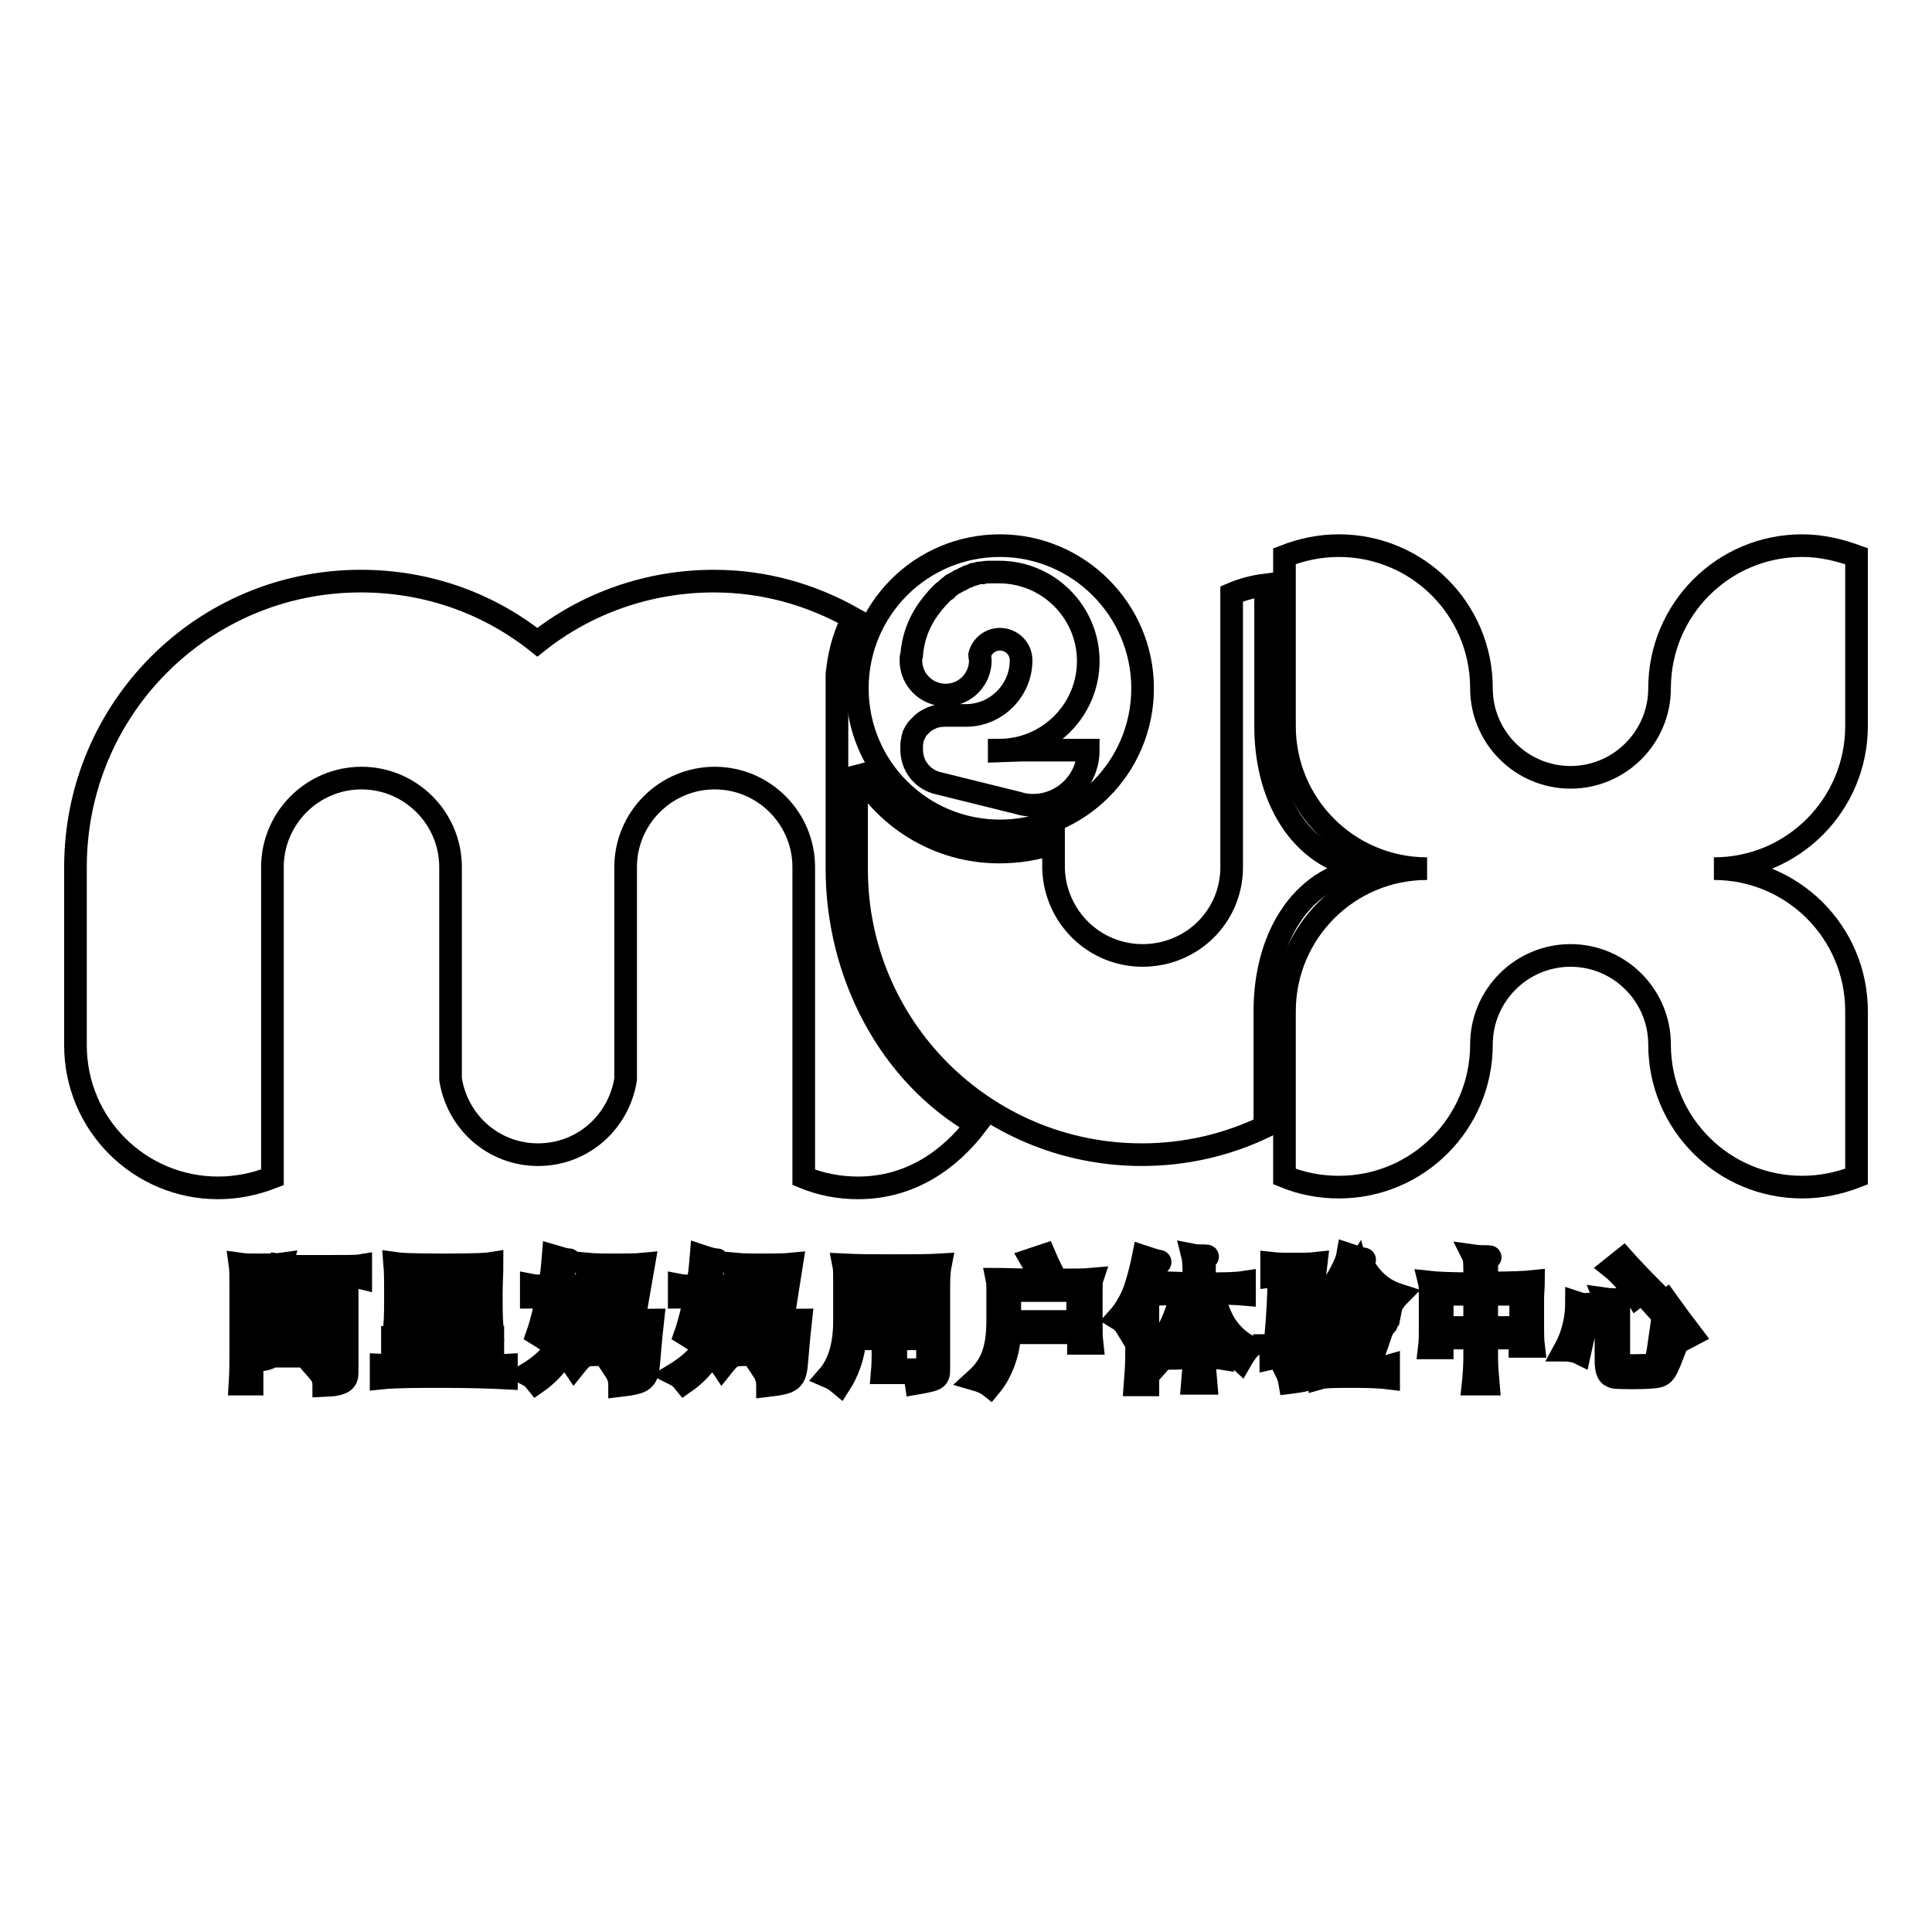 <?xml version="1.0" encoding="utf-8"?>
<!-- Svg Vector Icons : http://www.onlinewebfonts.com/icon -->
<!DOCTYPE svg PUBLIC "-//W3C//DTD SVG 1.1//EN" "http://www.w3.org/Graphics/SVG/1.1/DTD/svg11.dtd">
<svg version="1.1" xmlns="http://www.w3.org/2000/svg" xmlns:xlink="http://www.w3.org/1999/xlink" x="0px" y="0px" viewBox="0 0 256 256" enable-background="new 0 0 256 256" xml:space="preserve">
<g><g><path stroke-width="3" fill-opacity="0" stroke="#000000"  d="M167.7,96.2V78.3v-0.8c-1.6,0.2-3.1,0.6-4.5,1.2v36.5v-0.1c-0.1,6.4-5.3,11.5-11.8,11.5c-6.4,0-11.6-5.1-11.8-11.5v0.1v-3.5c-2.2,0.8-4.6,1.2-7.2,1.2c-8.1,0-15.2-4.5-18.9-11.2v8.5l0,0v5l0,0c0,20.9,16.9,37.8,37.8,37.8c5.8,0,11.3-1.3,16.3-3.7V134c0-10.5,5.5-18.2,13.6-18.9C173.1,114.2,167.7,106.6,167.7,96.2z"/><path stroke-width="3" fill-opacity="0" stroke="#000000"  d="M110.9,115.1L110.9,115.1v-5l0,0v-14v-5c0-0.1,0-0.2,0-0.3c0-0.3,0-0.6,0-0.8c0-0.2,0-0.4,0-0.5c0-0.2,0-0.5,0.1-0.7c0-0.1,0-0.2,0-0.3c0.3-2.4,1-4.6,2-6.6c-5.5-3.1-11.7-4.9-18.4-4.9c-8.8,0-17,3-23.4,8.1C64.8,80,56.7,77,47.8,77C26.9,77,10,93.9,10,114.9v23.6c0,10.5,8.5,18.9,18.9,18.9c2.5,0,4.9-0.5,7.2-1.4v-41.1l0,0c0-6.5,5.3-11.8,11.8-11.8c6.5,0,11.8,5.3,11.8,11.8l0,0v28.1c0.9,5.7,5.7,10,11.6,10h0c5.9,0,10.7-4.3,11.6-10v-28.1l0,0c0-6.5,5.3-11.8,11.8-11.8c6.5,0,11.8,5.3,11.8,11.8l0,0v41.1c2.2,0.9,4.6,1.4,7.2,1.4c7,0,12.2-3.8,15.7-8.4C117.9,142.4,110.9,129.1,110.9,115.1z"/><path stroke-width="3" fill-opacity="0" stroke="#000000"  d="M132.5,72.3c-10.5,0-18.9,8.5-18.9,18.9c0,10.5,8.5,18.9,18.9,18.9c10.5,0,18.9-8.5,18.9-18.9C151.4,80.8,142.9,72.3,132.5,72.3z M135.3,99.4h8.9c0,4-3.3,7.3-7.3,7.3c-0.7,0-1.4-0.1-2-0.3l-10.5-2.6c0,0,0,0,0,0l-0.4-0.1l0,0c-1.9-0.6-3.2-2.3-3.2-4.4c0-0.2,0-0.4,0-0.6c0,0,0-0.1,0-0.1c0-0.2,0.1-0.4,0.1-0.6v0c0-0.2,0.1-0.4,0.2-0.6c0,0,0-0.1,0-0.1c0.1-0.2,0.2-0.4,0.3-0.5l0,0c0.1-0.2,0.2-0.3,0.4-0.5c0,0,0,0,0.1-0.1c0.3-0.3,0.6-0.6,1-0.8c0,0,0,0,0,0c0.2-0.1,0.4-0.2,0.6-0.3c0.5-0.2,1.1-0.3,1.7-0.3h2.8c4,0,7.3-3.3,7.3-7.3h0c0-1.6-1.3-2.8-2.8-2.8c-1.3,0-2.4,0.9-2.7,2.1c0,0.2,0.1,0.5,0.1,0.7c0,2.5-2,4.6-4.6,4.6c-2.5,0-4.6-2-4.6-4.6c0-0.3,0-0.5,0.1-0.7c0.2-2.5,1.1-4.7,2.6-6.6h0c0.1-0.1,0.2-0.3,0.3-0.4c0,0,0,0,0.1-0.1c0.2-0.2,0.4-0.5,0.6-0.7c0.1,0,0.1-0.1,0.2-0.2c0.2-0.2,0.4-0.4,0.7-0.6c0.1,0,0.1-0.1,0.2-0.2c0.2-0.2,0.4-0.3,0.6-0.5c0,0,0.1-0.1,0.2-0.1c0.2-0.1,0.5-0.3,0.7-0.4c0.1,0,0.2-0.1,0.2-0.1c0.3-0.1,0.5-0.3,0.8-0.4c0.1,0,0.1,0,0.2-0.1c0.3-0.1,0.6-0.2,0.8-0.3c0,0,0.1,0,0.1,0c0.3-0.1,0.6-0.2,0.9-0.2c0.1,0,0.1,0,0.2,0c0.3-0.1,0.7-0.1,1-0.1c0.1,0,0.1,0,0.2,0c0.3,0,0.7,0,1,0c6.5,0,11.8,5.3,11.8,11.8c0,6.5-5.3,11.8-11.8,11.8v0.1L135.3,99.4L135.3,99.4z"/><path stroke-width="3" fill-opacity="0" stroke="#000000"  d="M238.8,72.3c-10.5,0-18.9,8.5-18.9,18.9v0c0,6.5-5.3,11.8-11.8,11.8c-6.5,0-11.8-5.3-11.8-11.8c0-10.5-8.5-18.9-18.9-18.9c-2.5,0-4.9,0.5-7.2,1.4v4.6v17.9c0,10.5,8.5,18.9,18.9,18.9c-10.5,0-18.9,8.5-18.9,18.9v17.3v4.6c2.2,0.9,4.6,1.4,7.2,1.4c10.5,0,18.9-8.5,18.9-18.9c0-6.5,5.3-11.8,11.8-11.8c6.5,0,11.8,5.3,11.8,11.8v0c0,10.5,8.5,18.9,18.9,18.9c2.5,0,4.9-0.5,7.2-1.4v-4.6V134c0-10.5-8.5-18.9-18.9-18.9c10.5,0,18.9-8.5,18.9-18.9V78.3v-4.6C243.8,72.9,241.4,72.3,238.8,72.3z"/><path stroke-width="3" fill-opacity="0" stroke="#000000"  d="M35.5,173.5c1.2,1.3,1.7,2.8,1.7,3.9c0,1.5-0.8,2.6-2.6,2.8c-0.1-0.6-0.3-1.2-0.7-1.8c1.5,0,1.9-0.1,1.9-1.4c0-0.8-0.4-2-1.6-3.2l1.3-4.9h-2.1v14.5h-1.6c0.1-1.6,0.1-2.7,0.1-4.3v-8.4c0-1.7,0-2.5-0.1-3.2c0.7,0.1,1.5,0.1,2.7,0.1c1.3,0,2.1,0,2.8-0.1L35.5,173.5z M40.4,169.2c-1.8,0-2.4,0-3,0.1v-1.6c0.6,0.1,1.2,0.1,5.1,0.1c3.6,0,4.7,0,5.3-0.1v1.6c-0.4-0.1-0.9-0.1-1.8-0.1v12.6c0,1.1-0.3,1.7-3.1,1.8c0-0.7-0.1-1.2-0.8-2c2,0.3,2.4,0.1,2.4-0.5v-12H40.4z M39.4,179.7H38c0.1-0.9,0.1-1.6,0.1-2.5v-4.6c0-0.7,0-1-0.1-1.4c0.4,0.1,0.9,0.1,2.4,0.1c1.6,0,2,0,2.5-0.1c0,0.3,0,0.6,0,1.4v4.3c0,0.9,0,1.6,0.1,2.5h-1.5v-1.3h-2.1L39.4,179.7L39.4,179.7z M41.6,172.5h-2.1v4.5h2.1V172.5z"/><path stroke-width="3" fill-opacity="0" stroke="#000000"  d="M59.5,181.1c3.3,0,5.8-0.1,7.6-0.2v1.7c-2-0.1-4.7-0.2-8.3-0.2c-3.6,0-6.4,0-8.3,0.2v-1.7c1.8,0.1,4.2,0.2,7.4,0.2v-2.3c-2.6,0-4.5,0.1-5.9,0.2v-1.7c1.5,0.1,3.4,0.2,5.9,0.2v-1.9c-4,0-5.1,0.1-5.6,0.2c0.1-1.4,0.1-2.9,0.1-4.2c0-1.5,0-3-0.1-4.2c0.7,0.1,1.7,0.2,6.5,0.2c4.7,0,5.8-0.1,6.4-0.2c0,1.3-0.1,2.7-0.1,4.2c0,1.3,0,2.7,0.1,4.2c-0.5-0.1-1.3-0.2-5.8-0.2v1.9c2.6,0,4.5-0.1,5.9-0.2v1.7c-1.4-0.1-3.4-0.2-5.9-0.2L59.5,181.1L59.5,181.1z M58,168.8h-4v2.2h4V168.8z M58,172.2h-4v2.2h4V172.2z M59.5,171h4.1v-2.2h-4.1V171z M59.5,174.4h4.1v-2.2h-4.1V174.4z"/><path stroke-width="3" fill-opacity="0" stroke="#000000"  d="M73.3,166.4c0.7,0.2,1.5,0.5,1.9,0.5c0.4,0,0.4,0.1,0,0.4c-0.1,0.1-0.4,0.8-1,3.1c1.8,0,2.6,0,3.1-0.1c-0.5,4.2-1,6.5-1.8,7.9c0.6,0.5,1.2,1,1.8,1.6c-0.5,0.4-0.8,0.8-1.2,1.3c-0.4-0.6-0.8-1.1-1.4-1.7c-1,1.6-2.3,2.9-3.6,3.8c-0.4-0.5-0.7-0.8-1.3-1.1c1.8-1.1,3-2.2,3.9-3.5c-0.7-0.6-1.5-1.2-2.5-1.8c0.6-1.7,1-3.6,1.3-5c-0.9,0-1.6,0.1-2.1,0.1v-1.6c0.5,0.1,1.2,0.1,2.4,0.1C73.1,169,73.2,167.6,73.3,166.4z M72.8,176.1c0.6,0.4,1.2,0.8,1.6,1.2c0.6-1.4,1-3.2,1.3-5.5h-1.8C73.6,172.9,73.2,174.3,72.8,176.1z M80.4,179.5c-1.3,0-2.3,0-3,0.1V178c0.7,0.1,1.7,0.1,3,0.1c1.4,0,2.4,0,3.2-0.1v1.5C82.9,179.5,81.8,179.5,80.4,179.5z M86.5,174.9c-0.1,0.9-0.3,2.8-0.5,5.3c-0.2,2.8-0.6,3-3.9,3.4c0-0.8-0.2-1.4-0.6-2c2.6,0.2,2.7,0,3-1.9c0.1-0.8,0.2-2,0.3-3.4h-3.5c-1.2,0-2.3,0-2.9,0.1c0.3-2.1,0.5-4.2,0.5-6c0.5,0.1,1.3,0.2,1.6,0.2c0.3,0,0.3,0.1,0.1,0.4c-0.2,0.2-0.3,0.7-0.7,4h2.8l0.9-6h-2.3c-1.3,0-2.5,0-3.5,0.1v-1.6c1,0.1,2.5,0.1,3.6,0.1c1.2,0,2.9,0,3.9-0.1L84,175C85,175,85.9,174.9,86.5,174.9z"/><path stroke-width="3" fill-opacity="0" stroke="#000000"  d="M92.9,166.4c0.6,0.2,1.5,0.5,1.9,0.5c0.4,0,0.4,0.1,0,0.4c-0.1,0.1-0.4,0.8-1,3.1c1.8,0,2.6,0,3.1-0.1c-0.5,4.2-1,6.5-1.8,7.9c0.6,0.5,1.2,1,1.8,1.6c-0.5,0.4-0.8,0.8-1.2,1.3c-0.4-0.6-0.8-1.1-1.4-1.7c-1,1.6-2.3,2.9-3.6,3.8c-0.4-0.5-0.7-0.8-1.3-1.1c1.8-1.1,3-2.2,3.9-3.5c-0.7-0.6-1.5-1.2-2.5-1.8c0.6-1.7,1-3.6,1.3-5c-0.9,0-1.6,0.1-2.1,0.1v-1.6c0.5,0.1,1.2,0.1,2.4,0.1C92.7,169,92.8,167.6,92.9,166.4z M92.4,176.1c0.6,0.4,1.2,0.8,1.6,1.2c0.7-1.4,1-3.2,1.3-5.5h-1.8C93.2,172.9,92.8,174.3,92.4,176.1z M100,179.5c-1.3,0-2.3,0-3,0.1V178c0.7,0.1,1.7,0.1,3,0.1c1.4,0,2.4,0,3.2-0.1v1.5C102.5,179.5,101.4,179.5,100,179.5z M106.1,174.9c-0.1,0.9-0.3,2.8-0.5,5.3c-0.2,2.8-0.6,3-3.9,3.4c0-0.8-0.2-1.4-0.6-2c2.6,0.2,2.7,0,3-1.9c0.1-0.8,0.2-2,0.3-3.4h-3.5c-1.2,0-2.3,0-2.9,0.1c0.3-2.1,0.5-4.2,0.5-6c0.5,0.1,1.3,0.2,1.6,0.2c0.3,0,0.3,0.1,0.1,0.4c-0.2,0.2-0.3,0.7-0.7,4h2.8l0.9-6h-2.3c-1.3,0-2.5,0-3.5,0.1v-1.6c1,0.1,2.5,0.1,3.6,0.1c1.2,0,2.9,0,3.9-0.1l-1.2,7.6C104.6,175,105.5,174.9,106.1,174.9z"/><path stroke-width="3" fill-opacity="0" stroke="#000000"  d="M118.6,178.7c0,1.2,0,2.1,0.1,3.2h-1.8c0.1-1.1,0.1-2.1,0.1-3.2v-1.3h-3.7c-0.2,2.5-1.1,4.6-2,6c-0.6-0.5-0.9-0.7-1.6-1c1.4-1.6,2.2-4,2.2-7.4v-4.8c0-1.2,0-2.1-0.1-2.6c2,0.1,3.7,0.1,6.4,0.1c3.4,0,4.7,0,6.4-0.1c-0.1,0.5-0.2,1.5-0.2,2.6v11.1c0,1.4-0.1,1.5-3,2c-0.1-0.7-0.3-1.2-0.6-1.8c1.7,0,2.1-0.2,2.1-0.8v-3.3h-4.2V178.7L118.6,178.7z M117.1,171.8V169h-3.6v2.7H117.1z M113.4,173.1v2.9h3.6v-2.9H113.4z M122.8,171.8V169h-4.2v2.7H122.8z M118.6,173.1v2.9h4.2v-2.9H118.6z"/><path stroke-width="3" fill-opacity="0" stroke="#000000"  d="M133.8,176.5c-0.1,2.8-1.1,5.4-2.6,7.2c-0.5-0.4-1.2-0.7-1.9-0.9c2.1-1.9,2.9-4,2.9-7.9v-3.9c0-0.7,0-1-0.1-1.5c1.2,0,2.1,0.1,6.3,0.1c4.2,0,5.2,0,6.3-0.1c-0.1,0.3-0.1,0.7-0.1,1.5v4.6c0,0.8,0,1.5,0.1,2.4h-1.8v-1.4H133.8L133.8,176.5z M142.8,175.1V171h-9v4.1H142.8z M137.6,169.1c-0.2-0.9-0.6-1.5-1-2.2l1.8-0.6c0.3,0.7,0.6,1.4,1,2.2L137.6,169.1z"/><path stroke-width="3" fill-opacity="0" stroke="#000000"  d="M149.3,175.9c-0.3-0.5-0.7-0.9-1.2-1.2c1-1.1,2-2.8,2.5-4.6c0.4-1.3,0.7-2.6,0.9-3.6c0.6,0.2,1.5,0.5,2,0.6c0.3,0,0.3,0.2,0,0.4c-0.1,0.1-0.5,0.8-1.4,2.7v13.3h-1.7c0.1-1.3,0.2-2.6,0.2-4v-6.2C150.3,174.2,149.8,175.1,149.3,175.9z M157.7,171.4c-0.3,3.6-1.5,6.3-4.1,9.2c-0.4-0.5-0.7-0.9-1.2-1.3c2-1.8,3.4-4.5,4.1-7.9c-1.3,0-2.4,0.1-3.3,0.1v-1.6c1.3,0.1,2.8,0.1,5,0.2c0-2.1,0-3-0.2-3.8c0.5,0.1,1.2,0.1,1.7,0.1c0.4,0,0.4,0.1,0.1,0.4c-0.2,0.1-0.2,0.4-0.2,0.7v2.6c2.3,0,4,0,5.3-0.2v1.6c-1.1-0.1-2.5-0.1-4.2-0.2c0.4,1.5,1,3.2,1.7,4.3c0.9,1.3,2,2.3,3.3,2.9c-0.5,0.5-0.9,1.1-1.3,1.8c-1.4-1.3-2.7-2.8-3.3-4c-0.6-1.3-1.1-3.1-1.3-5h-0.2v7.3c1,0,1.8,0,2.4-0.1v1.5c-0.6-0.1-1.4-0.1-2.4-0.1c0,1.1,0.1,2.3,0.2,3.4h-1.8c0.1-1.2,0.2-2.3,0.2-3.4c-1.2,0-2.1,0.1-2.7,0.1v-1.5c0.7,0.1,1.6,0.1,2.7,0.1v-7.3H157.7L157.7,171.4z"/><path stroke-width="3" fill-opacity="0" stroke="#000000"  d="M172.4,179.3c-1.7,0.2-3.1,0.5-4,0.7c0-0.6-0.1-1.1-0.3-1.7c1.6,0,2.8-0.1,4.4-0.5C172.4,178.5,172.4,178.9,172.4,179.3z M174.9,174.9c-0.1,1.9-0.3,4.2-0.4,5.2c-0.3,2.5-0.4,2.7-3.6,3.1c-0.1-0.6-0.3-1.1-0.6-1.7c2.2,0.2,2.6,0,2.7-1.2c0.1-1,0.3-2.9,0.4-4c-2.6,0-3.6,0-4.3,0.2c0.1-1.2,0.4-5.3,0.3-6.4c0.5,0.1,1,0.2,1.6,0.2c0.3,0,0.4,0.1,0.1,0.3c-0.2,0.1-0.3,0.4-0.3,0.6l-0.4,3.8h1.7l0.7-6.1c-2.4,0-3.5,0.1-4.3,0.2v-1.7c0.9,0.1,2,0.1,3,0.1c1,0,2,0,2.9-0.1l-0.9,7.6C174.2,175,174.5,175,174.9,174.9z M177,172c0.6,0.1,1.3,0.1,2.6,0.1c1.3,0,2.1,0,2.7-0.1v1.5c-0.6-0.1-1.3-0.1-2.7-0.1c-1.3,0-2,0.1-2.6,0.2L177,172c-0.5,0.6-1,1.1-1.5,1.6c-0.3-0.4-0.7-0.7-1.2-0.9c1.2-0.7,2.4-2.3,3.3-4c0.6-1.1,0.9-1.9,1-2.5c0.6,0.2,1.5,0.5,2,0.6c0.3,0,0.3,0.2,0,0.3c-0.1,0-0.2,0.1-0.2,0.1c1.3,2.4,2.8,3.7,5,4.4c-0.5,0.5-1,1.2-1.1,1.7c-2.3-1.4-3.8-2.9-4.5-5.4C178.7,169.6,178,170.9,177,172z M181.8,174.7c0.7,0.3,1.4,0.5,1.8,0.6c0.2,0,0.2,0.1,0,0.3c-0.2,0.1-0.4,0.5-0.6,1c-0.6,1.9-1.2,3.4-1.7,4.6c1.2,0,2,0,2.7-0.2v1.6c-0.8-0.1-2.1-0.2-4.5-0.2c-2.5,0-3.9,0-4.6,0.2v-1.6c0.7,0.1,2,0.2,2.9,0.2h2.2C180.9,179.2,181.4,177.3,181.8,174.7z M176.5,180c-0.1-1.3-0.5-3.7-0.8-4.7l1.2-0.2c0.2,1,0.7,3.6,1,4.7L176.5,180z M178.8,179.2c-0.1-1.4-0.3-3.1-0.6-4.3l1.3-0.2c0.1,1.1,0.4,3,0.6,4.3L178.8,179.2z"/><path stroke-width="3" fill-opacity="0" stroke="#000000"  d="M197,177.3v2.7c0,0.8,0.1,2.3,0.2,3.4h-2c0.1-0.9,0.2-2.5,0.2-3.4v-2.7h-4.3v1.3h-1.7c0.1-0.8,0.1-2,0.1-2.8v-4c0-0.7,0-1.5-0.1-1.9c0.9,0.1,2.9,0.2,6,0.2v-0.9c0-1.8,0-2.4-0.2-2.8c0.7,0.1,1.3,0.1,2,0.1c0.3,0,0.4,0.1,0,0.3c-0.1,0.1-0.2,0.5-0.2,1v2.2c3.3,0,5.3-0.1,6.2-0.2c0,0.5-0.1,1.6-0.1,2.3v3.6c0,0.7,0,1.9,0.1,2.7h-1.8v-1.1H197L197,177.3z M195.4,175.9v-4.4h-4.3v4.4H195.4z M201.5,175.9v-4.4H197v4.4H201.5z"/><path stroke-width="3" fill-opacity="0" stroke="#000000"  d="M210.3,174.8c-0.2,1.1-0.7,3.1-1,4.5c-0.4-0.2-1.2-0.4-2-0.4c1.1-2,1.6-4.2,1.6-6.3c0.6,0.2,1,0.3,1.6,0.2c0.5,0,0.5,0.1,0.2,0.4C210.7,173.4,210.5,174,210.3,174.8z M218.7,182.5c-1.1,0.1-4,0.1-4.8,0c-0.8-0.2-1.1-0.7-1.1-2.3v-5.6c0-0.8,0-2-0.2-2.5c0.7,0.1,1.2,0.1,1.9,0.1c0.4,0,0.5,0.1,0.2,0.3c-0.2,0.2-0.2,0.3-0.2,0.6v6.8c0,0.6,0.1,0.9,0.7,1c0.7,0.1,2.4,0,3.3,0c0.8-0.1,1-0.5,1.3-2.6c0.4,0.7,1,1.1,1.8,1.3C220.6,182.2,220.4,182.4,218.7,182.5z M216.9,171.8c-0.7-1.2-2.3-3-3.3-3.8l1.5-1.2c0.8,0.9,2.6,2.8,3.5,3.7L216.9,171.8z M222.3,177.9c-0.6-1.5-1.8-3.4-2.9-4.6l1.4-1c1,1.4,2.4,3.3,3.4,4.6L222.3,177.9z"/></g></g>
</svg>